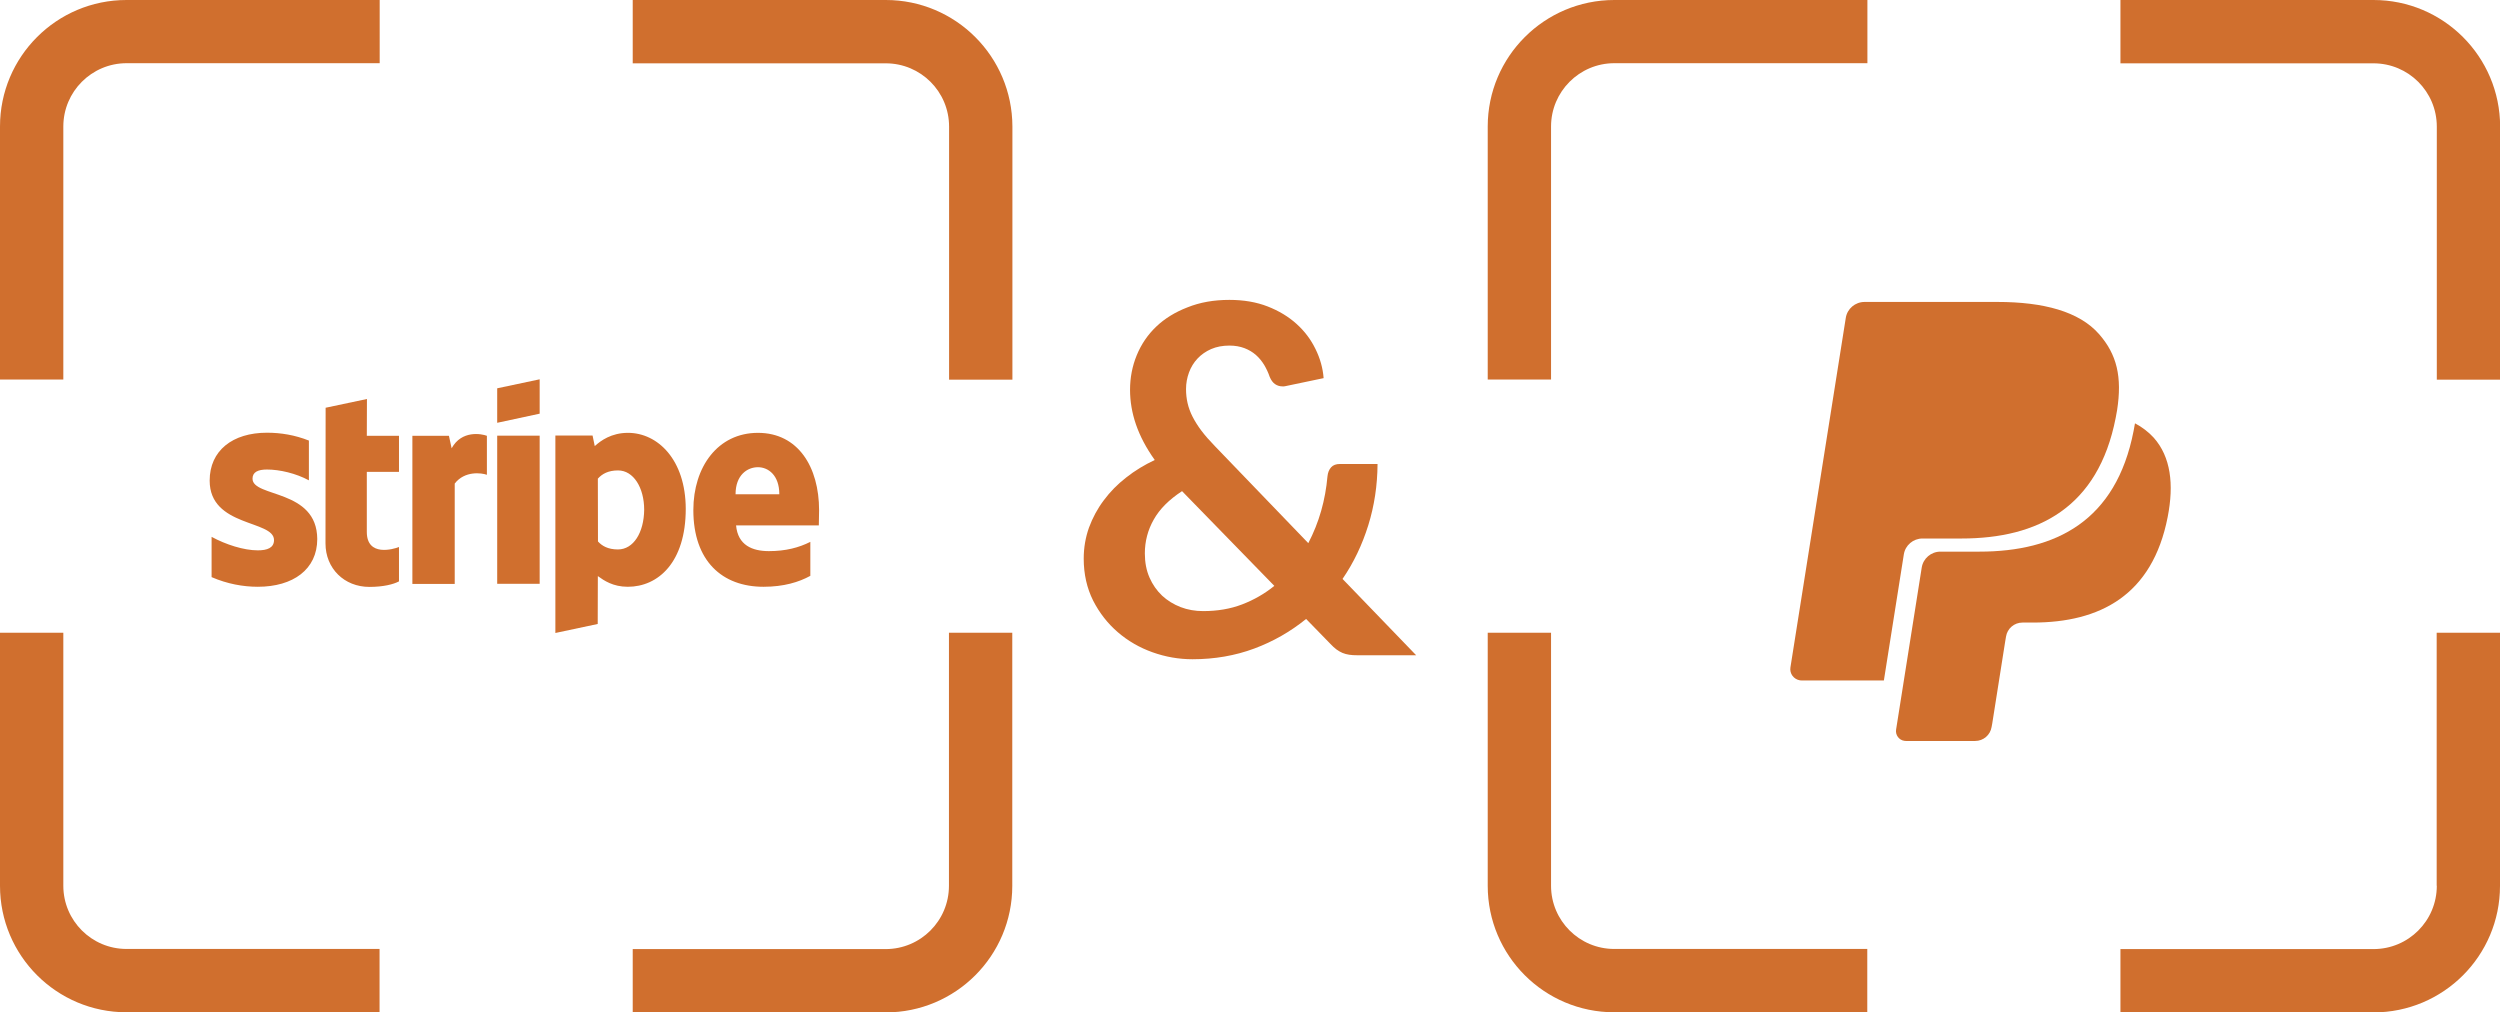 <?xml version="1.0" encoding="utf-8"?>
<!-- Generator: Adobe Illustrator 27.2.0, SVG Export Plug-In . SVG Version: 6.00 Build 0)  -->
<svg version="1.1" id="Layer_1" xmlns="http://www.w3.org/2000/svg" xmlns:xlink="http://www.w3.org/1999/xlink" x="0px" y="0px"
	 viewBox="0 0 194.24 78.65" style="enable-background:new 0 0 194.24 78.65;" xml:space="preserve">
<style type="text/css">
	.st0{fill:#D06F2E;}
</style>
<g>
	<g>
		<path class="st0" d="M19.62,37.19c0-0.51,0.42-0.71,1.12-0.71c1,0,2.26,0.3,3.26,0.84v-3.09c-1.09-0.43-2.17-0.61-3.26-0.61
			c-2.67,0-4.45,1.39-4.45,3.72c0,3.63,5,3.05,5,4.62c0,0.61-0.53,0.8-1.26,0.8c-1.09,0-2.49-0.45-3.59-1.05v3.13
			c1.22,0.53,2.46,0.75,3.59,0.75c2.74,0,4.62-1.35,4.62-3.71C24.63,37.97,19.62,38.67,19.62,37.19z M28.51,31l-3.21,0.68
			l-0.01,10.54c0,1.95,1.46,3.38,3.41,3.38c1.08,0,1.87-0.2,2.3-0.43v-2.67c-0.42,0.17-2.5,0.78-2.5-1.17v-4.67H31v-2.8h-2.5
			L28.51,31z M35.09,34.83l-0.21-0.97h-2.84v11.51h3.29v-7.8c0.78-1.01,2.09-0.83,2.5-0.68v-3.03C37.4,33.7,35.87,33.41,35.09,34.83
			z M38.63,33.85h3.3v11.51h-3.3V33.85z M38.63,32.85l3.3-0.71v-2.67l-3.3,0.7V32.85z M48.79,33.63c-1.29,0-2.12,0.61-2.58,1.03
			l-0.17-0.82h-2.89v15.34l3.29-0.7l0.01-3.72c0.47,0.34,1.17,0.83,2.33,0.83c2.35,0,4.5-1.89,4.5-6.06
			C53.27,35.71,51.1,33.63,48.79,33.63z M48.01,42.69c-0.78,0-1.24-0.28-1.55-0.62l-0.01-4.88c0.34-0.38,0.82-0.64,1.57-0.64
			c1.2,0,2.03,1.34,2.03,3.06C50.03,41.38,49.22,42.69,48.01,42.69z M63.64,39.65c0-3.37-1.63-6.02-4.75-6.02
			c-3.13,0-5.02,2.66-5.02,6c0,3.96,2.24,5.96,5.45,5.96c1.57,0,2.75-0.36,3.64-0.85V42.1c-0.89,0.45-1.92,0.72-3.22,0.72
			c-1.28,0-2.41-0.45-2.55-2h6.43C63.62,40.65,63.64,39.97,63.64,39.65z M57.15,38.4c0-1.49,0.91-2.1,1.74-2.1
			c0.8,0,1.66,0.62,1.66,2.1H57.15L57.15,38.4z"/>
	</g>
	<g>
		<g>
			<path class="st0" d="M95.52,23.3c1.11,0,2.1,0.17,2.97,0.51c0.87,0.34,1.62,0.79,2.25,1.36s1.11,1.21,1.47,1.95
				c0.36,0.73,0.57,1.48,0.63,2.26L99.88,30c-0.04,0.01-0.08,0.02-0.12,0.02c-0.04,0-0.09,0-0.12,0c-0.21,0-0.41-0.06-0.58-0.18
				c-0.17-0.12-0.3-0.3-0.41-0.56c-0.11-0.33-0.26-0.64-0.43-0.93c-0.18-0.29-0.39-0.55-0.64-0.77c-0.25-0.22-0.55-0.4-0.89-0.53
				c-0.34-0.13-0.73-0.2-1.17-0.2c-0.53,0-1,0.09-1.42,0.27c-0.41,0.18-0.77,0.43-1.06,0.74c-0.29,0.31-0.51,0.67-0.66,1.08
				c-0.15,0.41-0.23,0.84-0.23,1.29c0,0.38,0.04,0.74,0.12,1.09c0.08,0.35,0.21,0.71,0.39,1.06c0.18,0.35,0.41,0.72,0.69,1.09
				c0.28,0.37,0.63,0.77,1.05,1.2l7.25,7.53c0.41-0.79,0.75-1.63,1-2.51c0.25-0.88,0.41-1.77,0.49-2.68
				c0.03-0.29,0.12-0.52,0.28-0.7c0.16-0.18,0.39-0.26,0.68-0.26h2.93c-0.01,1.66-0.25,3.25-0.72,4.76c-0.47,1.51-1.13,2.9-2,4.17
				l5.72,5.93h-4.57c-0.24,0-0.45-0.01-0.63-0.04c-0.18-0.03-0.36-0.07-0.52-0.14c-0.16-0.07-0.32-0.16-0.47-0.27
				c-0.15-0.11-0.31-0.26-0.47-0.43l-1.89-1.94c-1.21,0.98-2.55,1.75-4.03,2.3c-1.48,0.55-3.08,0.83-4.8,0.83
				c-1.06,0-2.09-0.18-3.1-0.54c-1.01-0.36-1.91-0.88-2.7-1.56c-0.79-0.68-1.43-1.5-1.92-2.46c-0.48-0.96-0.73-2.05-0.73-3.26
				c0-0.84,0.14-1.65,0.41-2.41c0.28-0.76,0.66-1.47,1.15-2.12c0.49-0.66,1.07-1.25,1.74-1.77c0.67-0.53,1.41-0.98,2.22-1.36
				c-0.67-0.94-1.15-1.86-1.46-2.76c-0.31-0.9-0.46-1.8-0.46-2.69c0-0.94,0.17-1.84,0.52-2.69c0.35-0.85,0.85-1.59,1.51-2.22
				c0.66-0.63,1.47-1.13,2.43-1.5C93.23,23.49,94.31,23.3,95.52,23.3z M88.95,43c0,0.69,0.12,1.32,0.36,1.87
				c0.24,0.55,0.57,1.02,0.98,1.41c0.41,0.38,0.9,0.68,1.44,0.89c0.55,0.21,1.13,0.31,1.75,0.31c1.11,0,2.12-0.17,3.03-0.52
				c0.91-0.35,1.75-0.83,2.5-1.44l-7.17-7.36c-1.01,0.66-1.74,1.39-2.2,2.21C89.18,41.18,88.95,42.06,88.95,43z"/>
		</g>
	</g>
	<g>
		<path class="st0" d="M165.88,32.89c-0.03,0.2-0.07,0.4-0.11,0.6c-1.36,6.97-6.02,9.37-11.98,9.37h-3.03
			c-0.72,0-1.34,0.53-1.45,1.24l-1.55,9.8l-0.44,2.78c-0.07,0.42,0.22,0.82,0.64,0.88c0,0,0,0,0,0c0.04,0.01,0.08,0.01,0.12,0.01
			h5.38c0.64,0,1.18-0.46,1.28-1.09l0.05-0.27l1.01-6.4l0.06-0.35c0.1-0.63,0.64-1.09,1.28-1.09h0.8c5.21,0,9.29-2.11,10.48-8.2
			c0.5-2.54,0.24-4.67-1.08-6.16C166.93,33.56,166.43,33.18,165.88,32.89z"/>
		<path class="st0" d="M163.08,25.95c-1.54-1.75-4.32-2.49-7.88-2.49h-10.33c-0.73,0-1.35,0.53-1.46,1.24l-4.3,27.15
			c-0.08,0.48,0.25,0.93,0.74,1.01c0,0,0,0,0,0c0.05,0.01,0.09,0.01,0.14,0.01h6.38l1.6-10.11l-0.05,0.32
			c0.11-0.72,0.73-1.24,1.45-1.24h3.03c5.95,0,10.62-2.41,11.98-9.37c0.04-0.21,0.07-0.41,0.11-0.6l0,0
			C164.89,29.29,164.48,27.54,163.08,25.95z"/>
	</g>
	<g>
		<g id="_x39__00000040557692679432945380000001250152309964263552_">
			<g>
				<path class="st0" d="M4.92,68.82V49.16H0v19.66c0,5.43,4.4,9.83,9.83,9.83h19.66v-4.92H9.83C7.12,73.73,4.92,71.53,4.92,68.82z
					 M0,9.83v19.66h4.92V9.83c0-2.71,2.2-4.92,4.92-4.92h19.66V0H9.83C4.4,0,0,4.4,0,9.83z M73.73,68.82c0,2.72-2.2,4.92-4.92,4.92
					H49.16v4.92h19.66c5.43,0,9.83-4.4,9.83-9.83V49.16h-4.92V68.82z M68.82,0H49.16v4.92h19.66c2.72,0,4.92,2.2,4.92,4.92v19.66
					h4.92V9.83C78.65,4.4,74.25,0,68.82,0z"/>
			</g>
		</g>
	</g>
	<g>
		<g id="_x39__00000135677204480439324570000017592525263737701548_">
			<g>
				<path class="st0" d="M120.51,68.82V49.16h-4.92v19.66c0,5.43,4.4,9.83,9.83,9.83h19.66v-4.92h-19.66
					C122.71,73.73,120.51,71.53,120.51,68.82z M115.59,9.83v19.66h4.92V9.83c0-2.71,2.2-4.92,4.92-4.92h19.66V0h-19.66
					C120,0,115.59,4.4,115.59,9.83z M189.33,68.82c0,2.72-2.2,4.92-4.92,4.92h-19.66v4.92h19.66c5.43,0,9.83-4.4,9.83-9.83V49.16
					h-4.92V68.82z M184.41,0h-19.66v4.92h19.66c2.72,0,4.92,2.2,4.92,4.92v19.66h4.92V9.83C194.24,4.4,189.84,0,184.41,0z"/>
			</g>
		</g>
	</g>
</g>
</svg>
